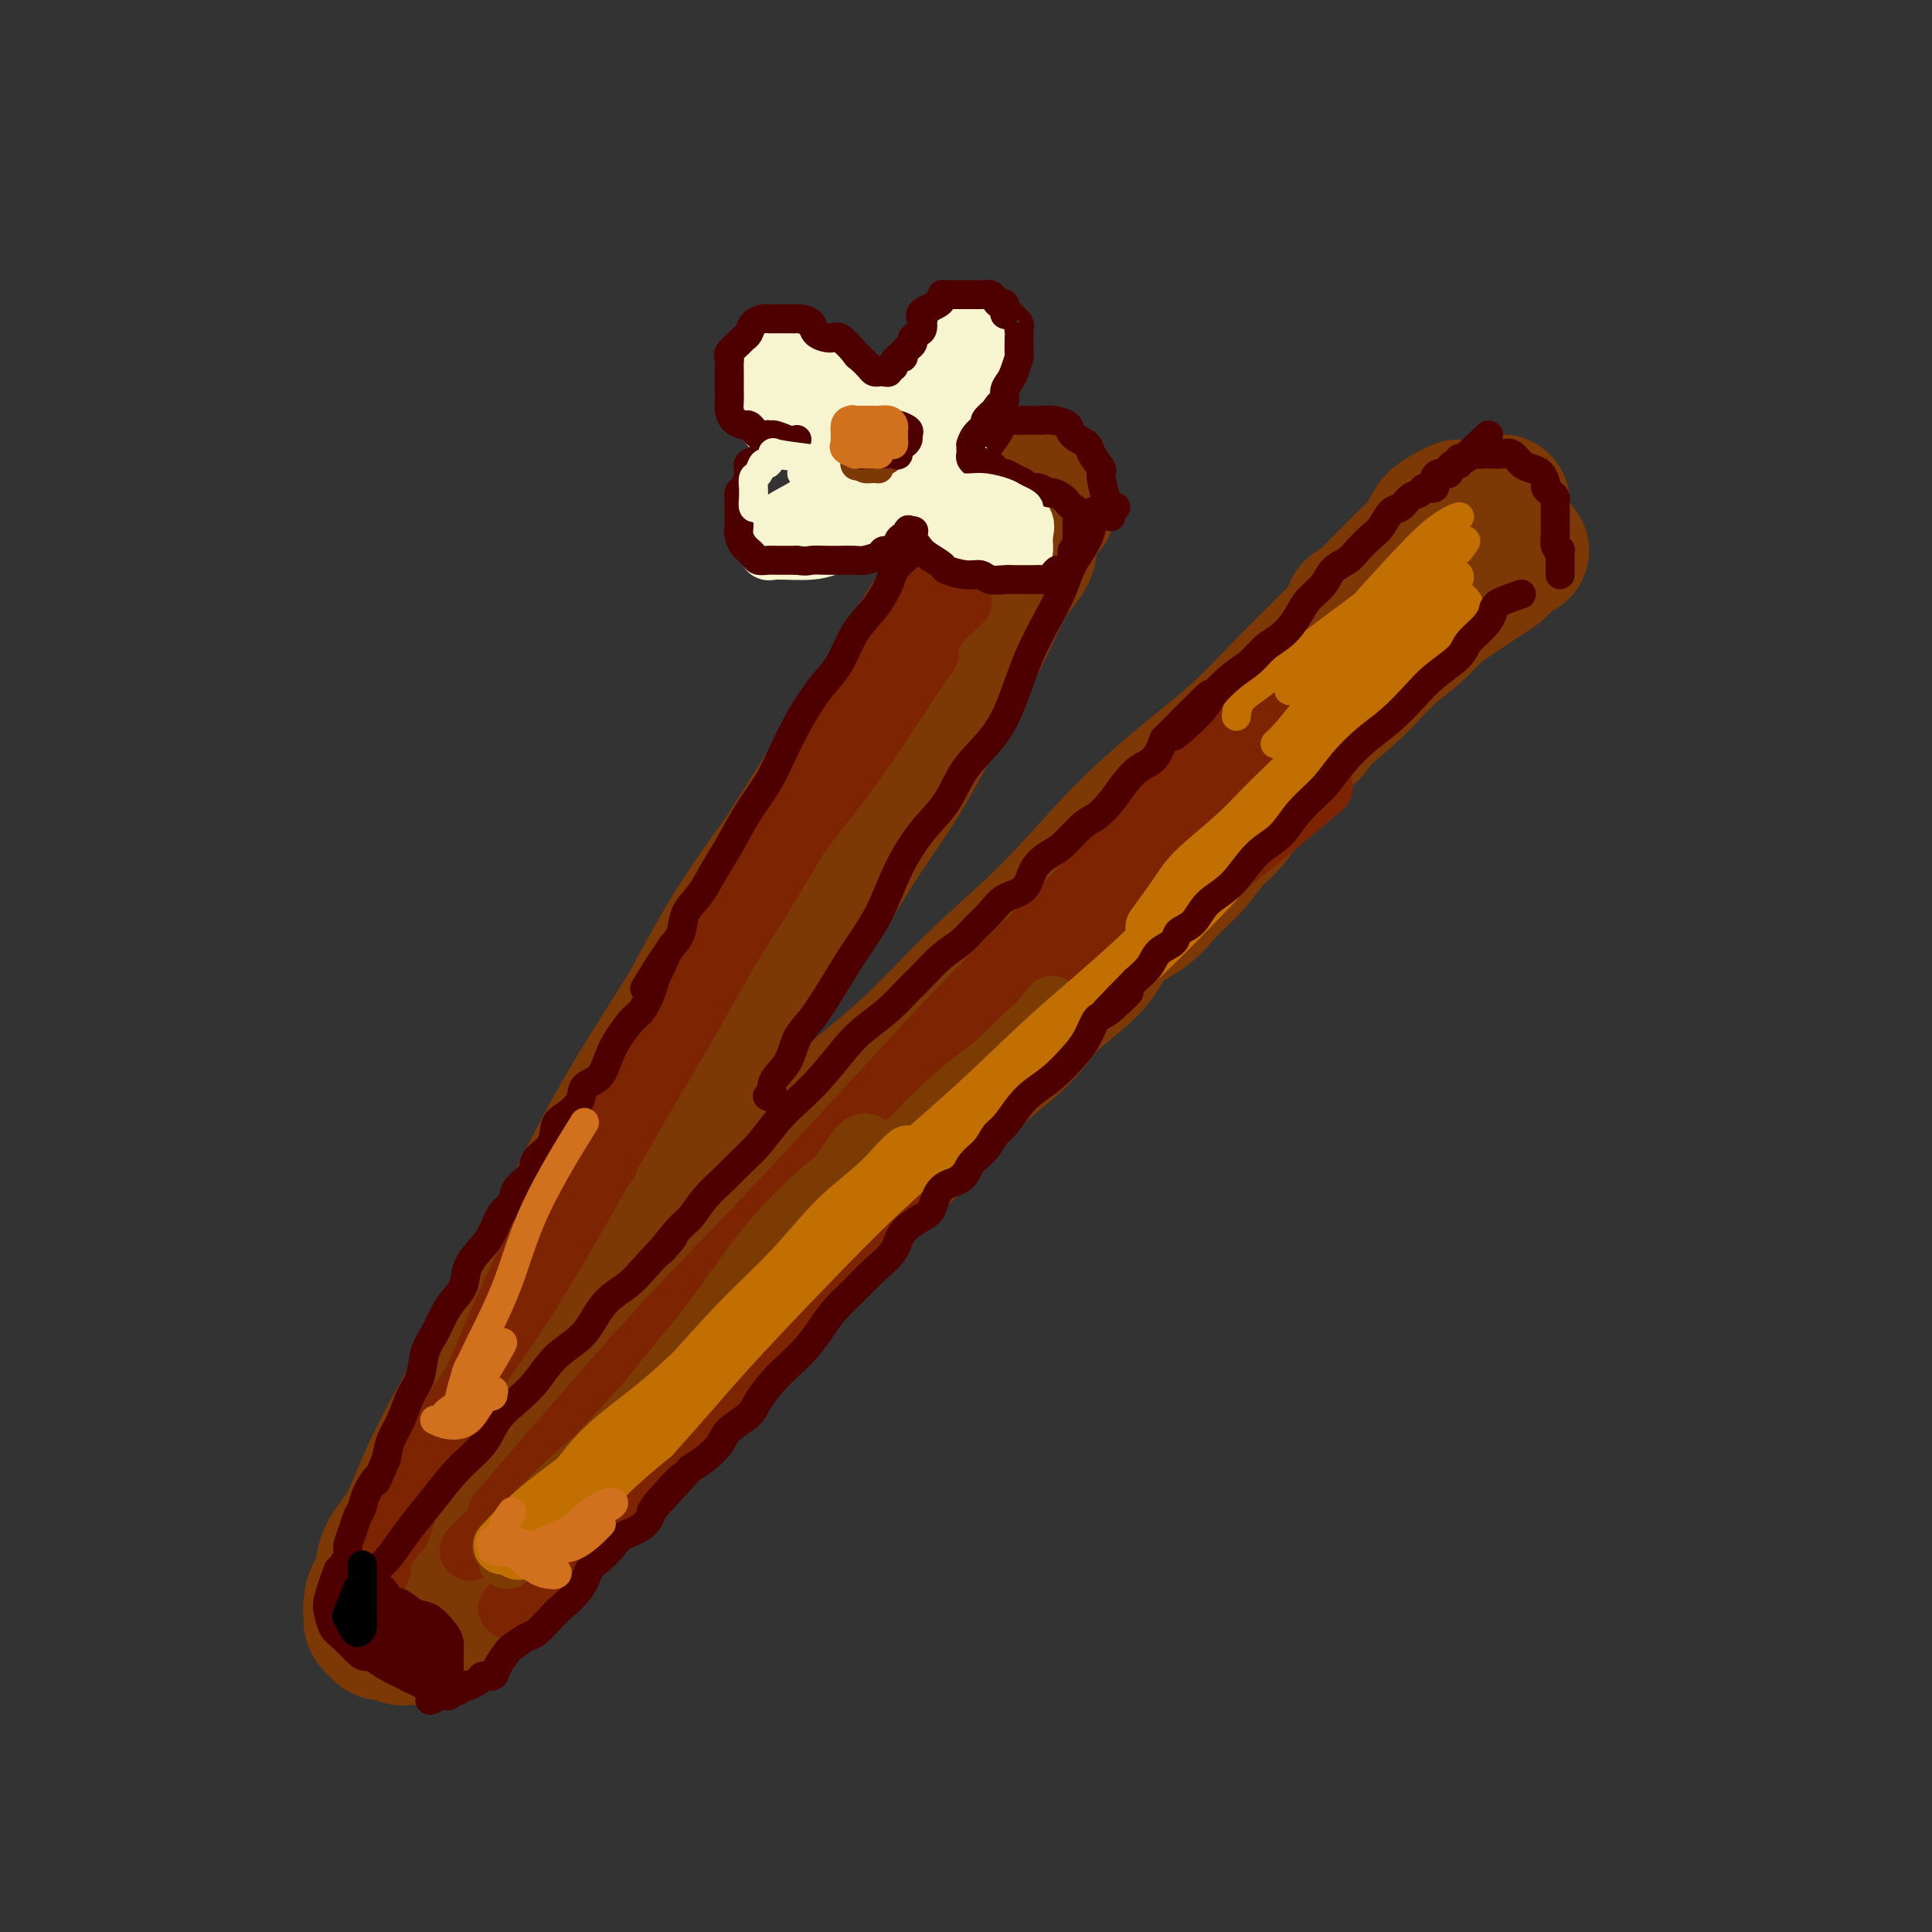 <svg viewBox='0 0 400 400' version='1.1' xmlns='http://www.w3.org/2000/svg' xmlns:xlink='http://www.w3.org/1999/xlink'><rect x="0" y="0" width="400" height="400" fill="#333333" stroke="none"/><g fill='none' stroke='rgb(124,56,5)' stroke-width='28' stroke-linecap='round' stroke-linejoin='round'><path d='M95,321c-0.106,-1.269 -0.212,-2.538 1,-4c1.212,-1.462 3.741,-3.118 7,-6c3.259,-2.882 7.246,-6.990 11,-11c3.754,-4.010 7.274,-7.922 11,-12c3.726,-4.078 7.658,-8.323 12,-13c4.342,-4.677 9.093,-9.786 14,-15c4.907,-5.214 9.969,-10.535 15,-16c5.031,-5.465 10.032,-11.076 15,-16c4.968,-4.924 9.904,-9.160 15,-14c5.096,-4.840 10.353,-10.283 15,-15c4.647,-4.717 8.684,-8.708 13,-13c4.316,-4.292 8.910,-8.885 13,-13c4.090,-4.115 7.677,-7.752 11,-11c3.323,-3.248 6.384,-6.106 9,-9c2.616,-2.894 4.789,-5.825 7,-8c2.211,-2.175 4.462,-3.595 6,-5c1.538,-1.405 2.363,-2.796 3,-4c0.637,-1.204 1.085,-2.220 2,-3c0.915,-0.780 2.297,-1.323 3,-2c0.703,-0.677 0.729,-1.489 1,-2c0.271,-0.511 0.788,-0.723 1,-1c0.212,-0.277 0.119,-0.621 0,-1c-0.119,-0.379 -0.263,-0.794 0,-1c0.263,-0.206 0.932,-0.202 1,0c0.068,0.202 -0.466,0.601 -1,1'/><path d='M280,127c28.579,-29.426 7.527,-5.991 -1,3c-8.527,8.991 -4.528,3.539 -4,3c0.528,-0.539 -2.416,3.834 -5,7c-2.584,3.166 -4.808,5.123 -8,8c-3.192,2.877 -7.350,6.673 -11,10c-3.650,3.327 -6.790,6.186 -10,9c-3.210,2.814 -6.490,5.585 -10,9c-3.510,3.415 -7.251,7.474 -11,11c-3.749,3.526 -7.507,6.519 -11,10c-3.493,3.481 -6.723,7.451 -10,11c-3.277,3.549 -6.603,6.677 -10,10c-3.397,3.323 -6.866,6.840 -10,10c-3.134,3.160 -5.935,5.962 -9,9c-3.065,3.038 -6.395,6.310 -9,10c-2.605,3.690 -4.483,7.798 -7,11c-2.517,3.202 -5.671,5.500 -8,8c-2.329,2.500 -3.833,5.203 -6,8c-2.167,2.797 -4.996,5.690 -7,8c-2.004,2.310 -3.183,4.038 -5,6c-1.817,1.962 -4.272,4.157 -6,6c-1.728,1.843 -2.728,3.333 -4,5c-1.272,1.667 -2.817,3.510 -4,5c-1.183,1.490 -2.005,2.625 -3,4c-0.995,1.375 -2.163,2.988 -3,4c-0.837,1.012 -1.341,1.422 -2,2c-0.659,0.578 -1.472,1.324 -2,2c-0.528,0.676 -0.771,1.280 -1,2c-0.229,0.720 -0.443,1.554 -1,2c-0.557,0.446 -1.458,0.505 -2,1c-0.542,0.495 -0.726,1.427 -1,2c-0.274,0.573 -0.637,0.786 -1,1'/><path d='M98,324c-11.317,13.713 -3.611,4.497 -1,1c2.611,-3.497 0.125,-1.273 -1,0c-1.125,1.273 -0.890,1.595 -1,2c-0.110,0.405 -0.566,0.892 -1,1c-0.434,0.108 -0.848,-0.163 -1,0c-0.152,0.163 -0.044,0.761 0,1c0.044,0.239 0.022,0.120 0,0'/><path d='M80,328c1.636,-2.736 3.271,-5.473 4,-7c0.729,-1.527 0.551,-1.846 1,-3c0.449,-1.154 1.524,-3.143 3,-5c1.476,-1.857 3.354,-3.582 5,-6c1.646,-2.418 3.061,-5.528 5,-9c1.939,-3.472 4.402,-7.305 7,-12c2.598,-4.695 5.331,-10.250 8,-16c2.669,-5.750 5.276,-11.693 8,-18c2.724,-6.307 5.567,-12.978 9,-20c3.433,-7.022 7.458,-14.394 11,-21c3.542,-6.606 6.603,-12.446 10,-18c3.397,-5.554 7.131,-10.821 11,-16c3.869,-5.179 7.872,-10.270 11,-15c3.128,-4.730 5.382,-9.099 8,-13c2.618,-3.901 5.601,-7.334 8,-11c2.399,-3.666 4.214,-7.564 6,-11c1.786,-3.436 3.543,-6.410 5,-9c1.457,-2.590 2.614,-4.794 4,-7c1.386,-2.206 3.000,-4.412 4,-6c1.000,-1.588 1.387,-2.558 2,-3c0.613,-0.442 1.451,-0.356 2,-1c0.549,-0.644 0.807,-2.018 1,-2c0.193,0.018 0.321,1.428 0,2c-0.321,0.572 -1.092,0.306 -2,1c-0.908,0.694 -1.954,2.347 -3,4'/><path d='M208,106c-1.306,2.234 -2.069,4.317 -4,7c-1.931,2.683 -5.028,5.964 -8,10c-2.972,4.036 -5.818,8.827 -9,14c-3.182,5.173 -6.700,10.727 -10,16c-3.300,5.273 -6.381,10.263 -10,16c-3.619,5.737 -7.774,12.220 -12,19c-4.226,6.780 -8.521,13.857 -13,21c-4.479,7.143 -9.140,14.352 -13,21c-3.860,6.648 -6.917,12.736 -10,19c-3.083,6.264 -6.193,12.705 -9,18c-2.807,5.295 -5.313,9.443 -8,14c-2.687,4.557 -5.556,9.522 -8,14c-2.444,4.478 -4.461,8.470 -6,12c-1.539,3.530 -2.598,6.598 -4,9c-1.402,2.402 -3.146,4.138 -4,6c-0.854,1.862 -0.816,3.849 -1,5c-0.184,1.151 -0.588,1.467 -1,2c-0.412,0.533 -0.833,1.285 -1,2c-0.167,0.715 -0.081,1.393 0,2c0.081,0.607 0.156,1.142 0,1c-0.156,-0.142 -0.542,-0.961 0,-2c0.542,-1.039 2.012,-2.297 3,-4c0.988,-1.703 1.494,-3.852 2,-6'/><path d='M82,322c1.603,-3.109 3.111,-4.881 5,-8c1.889,-3.119 4.161,-7.586 6,-11c1.839,-3.414 3.247,-5.774 5,-9c1.753,-3.226 3.850,-7.319 6,-11c2.150,-3.681 4.351,-6.949 7,-11c2.649,-4.051 5.745,-8.886 8,-13c2.255,-4.114 3.670,-7.507 6,-11c2.330,-3.493 5.575,-7.084 8,-11c2.425,-3.916 4.031,-8.156 6,-12c1.969,-3.844 4.302,-7.291 7,-11c2.698,-3.709 5.761,-7.679 8,-12c2.239,-4.321 3.654,-8.995 6,-13c2.346,-4.005 5.624,-7.343 8,-11c2.376,-3.657 3.849,-7.633 6,-11c2.151,-3.367 4.978,-6.124 7,-9c2.022,-2.876 3.239,-5.872 5,-9c1.761,-3.128 4.066,-6.387 6,-9c1.934,-2.613 3.498,-4.581 5,-7c1.502,-2.419 2.941,-5.288 4,-8c1.059,-2.712 1.736,-5.267 3,-7c1.264,-1.733 3.113,-2.643 4,-4c0.887,-1.357 0.812,-3.162 1,-4c0.188,-0.838 0.638,-0.709 1,-1c0.362,-0.291 0.636,-1.001 1,-1c0.364,0.001 0.818,0.715 1,1c0.182,0.285 0.091,0.143 0,0'/><path d='M302,105c-1.967,0.925 -3.933,1.851 -5,3c-1.067,1.149 -1.233,2.522 -2,4c-0.767,1.478 -2.135,3.059 -4,5c-1.865,1.941 -4.226,4.240 -7,7c-2.774,2.760 -5.961,5.980 -9,9c-3.039,3.020 -5.929,5.838 -9,9c-3.071,3.162 -6.321,6.667 -10,10c-3.679,3.333 -7.786,6.494 -12,10c-4.214,3.506 -8.535,7.357 -13,12c-4.465,4.643 -9.074,10.079 -14,15c-4.926,4.921 -10.170,9.326 -15,14c-4.830,4.674 -9.247,9.616 -14,14c-4.753,4.384 -9.841,8.209 -14,12c-4.159,3.791 -7.390,7.548 -11,11c-3.610,3.452 -7.598,6.600 -11,10c-3.402,3.400 -6.217,7.052 -9,10c-2.783,2.948 -5.534,5.191 -8,8c-2.466,2.809 -4.648,6.183 -7,9c-2.352,2.817 -4.873,5.078 -7,8c-2.127,2.922 -3.861,6.505 -6,9c-2.139,2.495 -4.684,3.900 -7,6c-2.316,2.100 -4.404,4.893 -6,7c-1.596,2.107 -2.699,3.529 -4,5c-1.301,1.471 -2.800,2.992 -4,4c-1.200,1.008 -2.100,1.504 -3,2'/><path d='M91,318c-9.853,10.811 -3.987,3.837 -2,2c1.987,-1.837 0.095,1.461 -1,3c-1.095,1.539 -1.393,1.319 -2,2c-0.607,0.681 -1.525,2.263 -2,3c-0.475,0.737 -0.508,0.627 -1,1c-0.492,0.373 -1.442,1.227 -2,2c-0.558,0.773 -0.725,1.464 -1,2c-0.275,0.536 -0.659,0.917 -1,1c-0.341,0.083 -0.639,-0.132 -1,0c-0.361,0.132 -0.786,0.610 -1,1c-0.214,0.390 -0.216,0.693 0,1c0.216,0.307 0.649,0.618 1,1c0.351,0.382 0.619,0.833 1,1c0.381,0.167 0.875,0.048 1,0c0.125,-0.048 -0.120,-0.027 0,0c0.120,0.027 0.606,0.060 1,0c0.394,-0.060 0.697,-0.212 1,0c0.303,0.212 0.605,0.789 1,1c0.395,0.211 0.883,0.057 1,0c0.117,-0.057 -0.137,-0.018 0,0c0.137,0.018 0.666,0.015 1,0c0.334,-0.015 0.475,-0.043 1,0c0.525,0.043 1.436,0.155 2,0c0.564,-0.155 0.782,-0.578 1,-1'/><path d='M89,338c2.406,-0.252 2.420,-1.882 3,-3c0.580,-1.118 1.724,-1.722 3,-3c1.276,-1.278 2.682,-3.228 4,-5c1.318,-1.772 2.549,-3.367 4,-5c1.451,-1.633 3.123,-3.304 5,-5c1.877,-1.696 3.959,-3.416 6,-5c2.041,-1.584 4.042,-3.031 6,-5c1.958,-1.969 3.871,-4.460 6,-7c2.129,-2.540 4.472,-5.129 7,-8c2.528,-2.871 5.242,-6.025 8,-9c2.758,-2.975 5.560,-5.770 8,-9c2.440,-3.230 4.517,-6.895 7,-10c2.483,-3.105 5.372,-5.650 8,-8c2.628,-2.350 4.994,-4.506 7,-7c2.006,-2.494 3.651,-5.325 6,-8c2.349,-2.675 5.403,-5.193 8,-8c2.597,-2.807 4.737,-5.903 7,-9c2.263,-3.097 4.647,-6.195 7,-9c2.353,-2.805 4.673,-5.316 7,-8c2.327,-2.684 4.661,-5.541 7,-8c2.339,-2.459 4.683,-4.519 7,-7c2.317,-2.481 4.606,-5.382 7,-8c2.394,-2.618 4.894,-4.954 7,-7c2.106,-2.046 3.817,-3.801 6,-6c2.183,-2.199 4.836,-4.841 7,-7c2.164,-2.159 3.838,-3.833 6,-6c2.162,-2.167 4.811,-4.827 7,-7c2.189,-2.173 3.917,-3.861 6,-6c2.083,-2.139 4.522,-4.730 7,-7c2.478,-2.270 4.994,-4.220 7,-6c2.006,-1.780 3.503,-3.390 5,-5'/><path d='M285,127c12.310,-12.077 7.085,-6.271 6,-5c-1.085,1.271 1.971,-1.993 4,-4c2.029,-2.007 3.031,-2.757 4,-4c0.969,-1.243 1.905,-2.978 3,-4c1.095,-1.022 2.349,-1.332 3,-2c0.651,-0.668 0.700,-1.695 1,-2c0.300,-0.305 0.850,0.110 1,0c0.150,-0.110 -0.101,-0.747 0,-1c0.101,-0.253 0.553,-0.121 1,0c0.447,0.121 0.890,0.233 1,0c0.110,-0.233 -0.114,-0.809 0,-1c0.114,-0.191 0.567,0.004 1,0c0.433,-0.004 0.848,-0.208 1,0c0.152,0.208 0.041,0.829 0,1c-0.041,0.171 -0.011,-0.108 0,0c0.011,0.108 0.005,0.604 0,1c-0.005,0.396 -0.007,0.692 0,1c0.007,0.308 0.022,0.629 0,1c-0.022,0.371 -0.083,0.792 0,1c0.083,0.208 0.309,0.202 0,1c-0.309,0.798 -1.155,2.399 -2,4'/><path d='M309,114c-0.630,2.177 -2.206,2.621 -4,4c-1.794,1.379 -3.808,3.693 -6,6c-2.192,2.307 -4.563,4.607 -7,7c-2.437,2.393 -4.942,4.878 -7,7c-2.058,2.122 -3.671,3.882 -6,6c-2.329,2.118 -5.375,4.596 -8,7c-2.625,2.404 -4.830,4.734 -7,7c-2.170,2.266 -4.306,4.469 -7,7c-2.694,2.531 -5.946,5.391 -9,8c-3.054,2.609 -5.909,4.967 -9,8c-3.091,3.033 -6.416,6.741 -10,10c-3.584,3.259 -7.425,6.069 -11,9c-3.575,2.931 -6.882,5.981 -10,9c-3.118,3.019 -6.045,6.006 -9,9c-2.955,2.994 -5.937,5.996 -9,9c-3.063,3.004 -6.206,6.011 -9,9c-2.794,2.989 -5.239,5.961 -8,9c-2.761,3.039 -5.839,6.147 -9,9c-3.161,2.853 -6.406,5.451 -9,8c-2.594,2.549 -4.538,5.047 -7,8c-2.462,2.953 -5.443,6.360 -8,9c-2.557,2.640 -4.689,4.513 -7,7c-2.311,2.487 -4.799,5.589 -7,8c-2.201,2.411 -4.115,4.131 -6,6c-1.885,1.869 -3.740,3.887 -6,6c-2.260,2.113 -4.924,4.320 -7,6c-2.076,1.680 -3.565,2.831 -5,4c-1.435,1.169 -2.818,2.355 -4,4c-1.182,1.645 -2.164,3.751 -3,5c-0.836,1.249 -1.524,1.643 -2,2c-0.476,0.357 -0.738,0.679 -1,1'/><path d='M92,328c-17.983,18.628 -4.940,5.697 0,1c4.940,-4.697 1.778,-1.162 1,0c-0.778,1.162 0.828,-0.049 2,-1c1.172,-0.951 1.910,-1.642 3,-3c1.090,-1.358 2.534,-3.383 4,-5c1.466,-1.617 2.956,-2.826 5,-4c2.044,-1.174 4.643,-2.314 7,-4c2.357,-1.686 4.472,-3.919 6,-6c1.528,-2.081 2.469,-4.011 4,-6c1.531,-1.989 3.652,-4.038 6,-6c2.348,-1.962 4.923,-3.839 7,-6c2.077,-2.161 3.655,-4.606 6,-7c2.345,-2.394 5.457,-4.735 8,-7c2.543,-2.265 4.517,-4.452 7,-7c2.483,-2.548 5.476,-5.455 8,-8c2.524,-2.545 4.578,-4.727 7,-7c2.422,-2.273 5.211,-4.636 8,-7'/><path d='M181,245c11.852,-11.797 7.982,-7.791 8,-8c0.018,-0.209 3.922,-4.633 7,-8c3.078,-3.367 5.328,-5.678 8,-8c2.672,-2.322 5.764,-4.654 8,-7c2.236,-2.346 3.615,-4.707 6,-7c2.385,-2.293 5.775,-4.520 8,-7c2.225,-2.480 3.284,-5.213 5,-7c1.716,-1.787 4.090,-2.629 6,-4c1.910,-1.371 3.357,-3.272 5,-5c1.643,-1.728 3.483,-3.285 5,-5c1.517,-1.715 2.711,-3.589 4,-5c1.289,-1.411 2.673,-2.361 4,-4c1.327,-1.639 2.597,-3.968 4,-6c1.403,-2.032 2.938,-3.768 4,-5c1.062,-1.232 1.652,-1.960 3,-3c1.348,-1.040 3.454,-2.392 5,-4c1.546,-1.608 2.531,-3.472 4,-5c1.469,-1.528 3.421,-2.719 5,-4c1.579,-1.281 2.786,-2.650 4,-4c1.214,-1.350 2.436,-2.679 4,-4c1.564,-1.321 3.472,-2.633 5,-4c1.528,-1.367 2.678,-2.789 4,-4c1.322,-1.211 2.816,-2.212 4,-3c1.184,-0.788 2.057,-1.363 3,-2c0.943,-0.637 1.954,-1.337 3,-2c1.046,-0.663 2.126,-1.288 3,-2c0.874,-0.712 1.541,-1.511 2,-2c0.459,-0.489 0.711,-0.667 1,-1c0.289,-0.333 0.616,-0.820 1,-1c0.384,-0.180 0.824,-0.051 1,0c0.176,0.051 0.088,0.026 0,0'/><path d='M217,105c-1.782,1.244 -3.563,2.488 -4,4c-0.437,1.512 0.472,3.291 0,5c-0.472,1.709 -2.325,3.348 -4,6c-1.675,2.652 -3.173,6.317 -5,10c-1.827,3.683 -3.984,7.384 -6,11c-2.016,3.616 -3.892,7.147 -6,11c-2.108,3.853 -4.449,8.028 -7,12c-2.551,3.972 -5.313,7.742 -8,12c-2.687,4.258 -5.298,9.003 -8,13c-2.702,3.997 -5.496,7.245 -8,11c-2.504,3.755 -4.720,8.016 -7,12c-2.280,3.984 -4.624,7.691 -7,11c-2.376,3.309 -4.784,6.221 -7,10c-2.216,3.779 -4.239,8.424 -6,12c-1.761,3.576 -3.261,6.084 -5,9c-1.739,2.916 -3.718,6.239 -5,9c-1.282,2.761 -1.867,4.958 -3,7c-1.133,2.042 -2.815,3.927 -4,6c-1.185,2.073 -1.873,4.334 -3,6c-1.127,1.666 -2.694,2.738 -4,4c-1.306,1.262 -2.350,2.714 -3,4c-0.650,1.286 -0.906,2.407 -1,3c-0.094,0.593 -0.025,0.660 0,2c0.025,1.340 0.007,3.954 0,5c-0.007,1.046 -0.004,0.523 0,0'/></g>
<g fill='none' stroke='rgb(125,37,2)' stroke-width='6' stroke-linecap='round' stroke-linejoin='round'><path d='M250,149c-3.548,2.735 -7.097,5.471 -10,9c-2.903,3.529 -5.162,7.852 -9,13c-3.838,5.148 -9.255,11.123 -14,16c-4.745,4.877 -8.818,8.657 -13,13c-4.182,4.343 -8.472,9.249 -12,13c-3.528,3.751 -6.295,6.347 -8,8c-1.705,1.653 -2.349,2.364 -2,2c0.349,-0.364 1.691,-1.803 4,-4c2.309,-2.197 5.587,-5.153 9,-9c3.413,-3.847 6.963,-8.586 11,-13c4.037,-4.414 8.563,-8.503 14,-14c5.437,-5.497 11.786,-12.400 18,-19c6.214,-6.600 12.293,-12.895 18,-18c5.707,-5.105 11.041,-9.020 15,-12c3.959,-2.980 6.543,-5.025 8,-6c1.457,-0.975 1.788,-0.878 1,0c-0.788,0.878 -2.694,2.538 -5,5c-2.306,2.462 -5.013,5.725 -9,10c-3.987,4.275 -9.255,9.563 -15,15c-5.745,5.437 -11.967,11.024 -19,18c-7.033,6.976 -14.877,15.342 -22,23c-7.123,7.658 -13.525,14.609 -18,20c-4.475,5.391 -7.022,9.221 -9,12c-1.978,2.779 -3.386,4.508 -3,4c0.386,-0.508 2.565,-3.252 6,-7c3.435,-3.748 8.124,-8.499 13,-14c4.876,-5.501 9.938,-11.750 15,-18'/><path d='M214,196c8.604,-9.547 13.116,-13.914 19,-19c5.884,-5.086 13.142,-10.892 20,-16c6.858,-5.108 13.316,-9.519 18,-13c4.684,-3.481 7.594,-6.032 10,-8c2.406,-1.968 4.309,-3.353 4,-3c-0.309,0.353 -2.831,2.445 -7,6c-4.169,3.555 -9.985,8.573 -16,14c-6.015,5.427 -12.229,11.263 -19,18c-6.771,6.737 -14.099,14.374 -21,22c-6.901,7.626 -13.376,15.240 -19,22c-5.624,6.760 -10.399,12.666 -14,18c-3.601,5.334 -6.029,10.095 -7,12c-0.971,1.905 -0.486,0.952 0,0'/></g>
<g fill='none' stroke='rgb(125,37,2)' stroke-width='12' stroke-linecap='round' stroke-linejoin='round'><path d='M275,141c-0.882,-1.125 -1.764,-2.250 -3,-1c-1.236,1.250 -2.827,4.876 -6,9c-3.173,4.124 -7.929,8.747 -13,14c-5.071,5.253 -10.457,11.137 -16,17c-5.543,5.863 -11.243,11.706 -17,18c-5.757,6.294 -11.572,13.039 -17,19c-5.428,5.961 -10.469,11.139 -15,16c-4.531,4.861 -8.550,9.407 -12,13c-3.450,3.593 -6.329,6.233 -9,9c-2.671,2.767 -5.132,5.660 -7,8c-1.868,2.340 -3.143,4.127 -4,5c-0.857,0.873 -1.297,0.832 -1,1c0.297,0.168 1.329,0.546 3,-1c1.671,-1.546 3.979,-5.015 7,-9c3.021,-3.985 6.755,-8.484 11,-14c4.245,-5.516 9.001,-12.047 14,-19c4.999,-6.953 10.240,-14.328 16,-21c5.760,-6.672 12.040,-12.641 18,-18c5.960,-5.359 11.599,-10.109 16,-14c4.401,-3.891 7.565,-6.924 10,-9c2.435,-2.076 4.140,-3.196 4,-3c-0.140,0.196 -2.126,1.706 -6,5c-3.874,3.294 -9.635,8.372 -16,14c-6.365,5.628 -13.335,11.808 -21,19c-7.665,7.192 -16.025,15.398 -25,25c-8.975,9.602 -18.564,20.601 -27,30c-8.436,9.399 -15.718,17.200 -23,25'/><path d='M136,279c-15.015,16.018 -15.052,16.062 -18,19c-2.948,2.938 -8.805,8.772 -12,12c-3.195,3.228 -3.726,3.852 -3,3c0.726,-0.852 2.711,-3.181 6,-7c3.289,-3.819 7.883,-9.127 13,-15c5.117,-5.873 10.755,-12.310 17,-19c6.245,-6.690 13.095,-13.632 21,-22c7.905,-8.368 16.865,-18.163 25,-27c8.135,-8.837 15.447,-16.716 23,-24c7.553,-7.284 15.348,-13.971 22,-20c6.652,-6.029 12.161,-11.398 16,-15c3.839,-3.602 6.010,-5.437 7,-6c0.990,-0.563 0.801,0.144 1,0c0.199,-0.144 0.788,-1.140 -1,0c-1.788,1.140 -5.952,4.416 -11,9c-5.048,4.584 -10.979,10.476 -18,17c-7.021,6.524 -15.131,13.680 -23,22c-7.869,8.320 -15.496,17.803 -24,27c-8.504,9.197 -17.886,18.107 -26,27c-8.114,8.893 -14.962,17.767 -21,25c-6.038,7.233 -11.267,12.824 -16,18c-4.733,5.176 -8.971,9.936 -12,13c-3.029,3.064 -4.850,4.433 -5,5c-0.150,0.567 1.369,0.332 4,-2c2.631,-2.332 6.373,-6.760 11,-12c4.627,-5.240 10.137,-11.291 16,-17c5.863,-5.709 12.078,-11.075 19,-18c6.922,-6.925 14.549,-15.407 22,-23c7.451,-7.593 14.725,-14.296 22,-21'/><path d='M191,228c17.611,-17.912 14.640,-16.191 17,-19c2.360,-2.809 10.051,-10.149 15,-15c4.949,-4.851 7.156,-7.212 9,-9c1.844,-1.788 3.324,-3.002 4,-4c0.676,-0.998 0.547,-1.780 0,-1c-0.547,0.780 -1.513,3.122 -4,6c-2.487,2.878 -6.495,6.294 -11,11c-4.505,4.706 -9.508,10.704 -15,17c-5.492,6.296 -11.473,12.890 -18,20c-6.527,7.110 -13.599,14.738 -20,22c-6.401,7.262 -12.132,14.160 -18,21c-5.868,6.840 -11.874,13.622 -17,20c-5.126,6.378 -9.372,12.353 -13,17c-3.628,4.647 -6.636,7.966 -9,11c-2.364,3.034 -4.083,5.783 -5,7c-0.917,1.217 -1.032,0.902 -1,1c0.032,0.098 0.211,0.609 1,0c0.789,-0.609 2.186,-2.339 5,-5c2.814,-2.661 7.043,-6.254 11,-10c3.957,-3.746 7.640,-7.644 12,-12c4.360,-4.356 9.396,-9.171 15,-15c5.604,-5.829 11.775,-12.671 18,-20c6.225,-7.329 12.504,-15.144 19,-23c6.496,-7.856 13.210,-15.753 20,-23c6.790,-7.247 13.656,-13.845 20,-20c6.344,-6.155 12.164,-11.866 18,-17c5.836,-5.134 11.687,-9.690 17,-14c5.313,-4.310 10.090,-8.374 12,-10c1.910,-1.626 0.955,-0.813 0,0'/><path d='M200,116c-1.895,-0.600 -3.789,-1.199 -5,0c-1.211,1.199 -1.738,4.197 -3,8c-1.262,3.803 -3.257,8.409 -7,15c-3.743,6.591 -9.232,15.165 -14,23c-4.768,7.835 -8.815,14.931 -13,22c-4.185,7.069 -8.506,14.110 -12,20c-3.494,5.890 -6.159,10.628 -9,15c-2.841,4.372 -5.857,8.379 -8,11c-2.143,2.621 -3.414,3.858 -4,5c-0.586,1.142 -0.488,2.191 0,2c0.488,-0.191 1.368,-1.622 3,-4c1.632,-2.378 4.018,-5.703 7,-10c2.982,-4.297 6.560,-9.566 10,-16c3.440,-6.434 6.743,-14.034 11,-22c4.257,-7.966 9.469,-16.299 14,-24c4.531,-7.701 8.382,-14.769 12,-21c3.618,-6.231 7.002,-11.623 10,-16c2.998,-4.377 5.611,-7.738 7,-10c1.389,-2.262 1.553,-3.427 2,-4c0.447,-0.573 1.176,-0.556 1,0c-0.176,0.556 -1.256,1.650 -3,4c-1.744,2.350 -4.152,5.956 -7,10c-2.848,4.044 -6.134,8.527 -10,14c-3.866,5.473 -8.310,11.935 -13,20c-4.690,8.065 -9.626,17.733 -14,26c-4.374,8.267 -8.187,15.134 -12,22'/><path d='M143,206c-5.435,10.929 -6.021,14.251 -8,18c-1.979,3.749 -5.349,7.927 -7,11c-1.651,3.073 -1.582,5.043 -2,6c-0.418,0.957 -1.324,0.902 -1,0c0.324,-0.902 1.876,-2.652 4,-6c2.124,-3.348 4.818,-8.293 8,-14c3.182,-5.707 6.852,-12.174 11,-19c4.148,-6.826 8.774,-14.009 13,-21c4.226,-6.991 8.050,-13.788 12,-20c3.950,-6.212 8.025,-11.839 11,-16c2.975,-4.161 4.851,-6.855 6,-8c1.149,-1.145 1.571,-0.740 2,-1c0.429,-0.260 0.866,-1.183 0,0c-0.866,1.183 -3.035,4.473 -6,9c-2.965,4.527 -6.728,10.290 -11,16c-4.272,5.710 -9.054,11.367 -14,19c-4.946,7.633 -10.056,17.243 -15,26c-4.944,8.757 -9.722,16.662 -14,24c-4.278,7.338 -8.058,14.110 -12,21c-3.942,6.890 -8.048,13.899 -12,20c-3.952,6.101 -7.751,11.294 -11,16c-3.249,4.706 -5.947,8.925 -8,13c-2.053,4.075 -3.462,8.006 -5,11c-1.538,2.994 -3.206,5.050 -4,7c-0.794,1.950 -0.714,3.794 -1,5c-0.286,1.206 -0.939,1.773 -1,2c-0.061,0.227 0.469,0.113 1,0'/><path d='M79,325c-1.481,3.131 -0.185,-1.540 1,-4c1.185,-2.460 2.257,-2.708 3,-4c0.743,-1.292 1.155,-3.629 2,-6c0.845,-2.371 2.121,-4.778 4,-8c1.879,-3.222 4.361,-7.259 7,-13c2.639,-5.741 5.437,-13.186 9,-21c3.563,-7.814 7.893,-15.998 12,-23c4.107,-7.002 7.993,-12.823 12,-19c4.007,-6.177 8.135,-12.712 13,-20c4.865,-7.288 10.467,-15.331 15,-22c4.533,-6.669 7.996,-11.966 12,-18c4.004,-6.034 8.548,-12.805 12,-18c3.452,-5.195 5.812,-8.815 8,-12c2.188,-3.185 4.204,-5.934 6,-8c1.796,-2.066 3.370,-3.447 4,-4c0.630,-0.553 0.315,-0.276 0,0'/></g>
<g fill='none' stroke='rgb(124,59,2)' stroke-width='12' stroke-linecap='round' stroke-linejoin='round'><path d='M105,323c3.014,-2.593 6.028,-5.187 8,-7c1.972,-1.813 2.903,-2.846 4,-4c1.097,-1.154 2.359,-2.428 5,-6c2.641,-3.572 6.661,-9.441 11,-15c4.339,-5.559 8.997,-10.808 13,-16c4.003,-5.192 7.351,-10.328 11,-15c3.649,-4.672 7.600,-8.879 11,-12c3.400,-3.121 6.247,-5.158 8,-7c1.753,-1.842 2.410,-3.491 3,-4c0.590,-0.509 1.114,0.123 1,0c-0.114,-0.123 -0.867,-1.002 -2,0c-1.133,1.002 -2.648,3.885 -5,7c-2.352,3.115 -5.543,6.462 -9,10c-3.457,3.538 -7.180,7.268 -11,12c-3.820,4.732 -7.737,10.465 -12,16c-4.263,5.535 -8.873,10.873 -13,15c-4.127,4.127 -7.770,7.042 -11,10c-3.230,2.958 -6.045,5.959 -8,8c-1.955,2.041 -3.049,3.121 -4,4c-0.951,0.879 -1.760,1.555 -1,1c0.760,-0.555 3.090,-2.342 6,-5c2.910,-2.658 6.401,-6.186 10,-10c3.599,-3.814 7.305,-7.914 12,-13c4.695,-5.086 10.380,-11.158 16,-17c5.620,-5.842 11.177,-11.452 17,-17c5.823,-5.548 11.914,-11.032 17,-16c5.086,-4.968 9.167,-9.419 13,-13c3.833,-3.581 7.416,-6.290 11,-9'/><path d='M206,220c17.262,-16.667 9.917,-8.833 8,-7c-1.917,1.833 1.595,-2.333 3,-4c1.405,-1.667 0.702,-0.833 0,0'/></g>
<g fill='none' stroke='rgb(194,111,1)' stroke-width='12' stroke-linecap='round' stroke-linejoin='round'><path d='M104,320c2.202,-2.371 4.405,-4.741 7,-7c2.595,-2.259 5.584,-4.406 9,-7c3.416,-2.594 7.261,-5.633 11,-9c3.739,-3.367 7.374,-7.060 11,-11c3.626,-3.940 7.243,-8.126 11,-12c3.757,-3.874 7.653,-7.436 11,-11c3.347,-3.564 6.143,-7.131 9,-10c2.857,-2.869 5.773,-5.040 8,-7c2.227,-1.960 3.765,-3.707 5,-5c1.235,-1.293 2.167,-2.130 2,-2c-0.167,0.130 -1.432,1.226 -3,3c-1.568,1.774 -3.439,4.225 -6,7c-2.561,2.775 -5.811,5.874 -9,9c-3.189,3.126 -6.317,6.281 -10,10c-3.683,3.719 -7.922,8.003 -12,12c-4.078,3.997 -7.994,7.708 -12,11c-4.006,3.292 -8.100,6.167 -11,9c-2.900,2.833 -4.606,5.624 -7,8c-2.394,2.376 -5.477,4.336 -7,6c-1.523,1.664 -1.488,3.033 -2,4c-0.512,0.967 -1.573,1.533 -2,2c-0.427,0.467 -0.219,0.835 0,1c0.219,0.165 0.451,0.127 1,0c0.549,-0.127 1.415,-0.343 3,-1c1.585,-0.657 3.888,-1.754 6,-4c2.112,-2.246 4.032,-5.642 7,-9c2.968,-3.358 6.984,-6.679 11,-10'/><path d='M135,297c5.419,-5.974 9.968,-11.411 15,-17c5.032,-5.589 10.549,-11.332 16,-17c5.451,-5.668 10.836,-11.262 17,-17c6.164,-5.738 13.108,-11.620 19,-17c5.892,-5.380 10.734,-10.256 16,-15c5.266,-4.744 10.956,-9.354 17,-15c6.044,-5.646 12.441,-12.327 15,-15c2.559,-2.673 1.279,-1.336 0,0'/><path d='M239,192c1.859,-2.560 3.718,-5.120 5,-7c1.282,-1.880 1.986,-3.080 4,-5c2.014,-1.920 5.336,-4.560 8,-7c2.664,-2.440 4.669,-4.680 7,-7c2.331,-2.320 4.987,-4.722 7,-7c2.013,-2.278 3.382,-4.434 5,-6c1.618,-1.566 3.483,-2.541 5,-4c1.517,-1.459 2.685,-3.402 4,-5c1.315,-1.598 2.776,-2.852 4,-4c1.224,-1.148 2.212,-2.190 3,-3c0.788,-0.810 1.377,-1.386 2,-2c0.623,-0.614 1.280,-1.265 2,-2c0.720,-0.735 1.502,-1.555 2,-2c0.498,-0.445 0.711,-0.517 1,-1c0.289,-0.483 0.655,-1.377 1,-2c0.345,-0.623 0.670,-0.973 1,-1c0.330,-0.027 0.666,0.271 1,0c0.334,-0.271 0.667,-1.111 0,-1c-0.667,0.111 -2.333,1.175 -4,3c-1.667,1.825 -3.333,4.413 -5,7'/></g>
<g fill='none' stroke='rgb(194,111,1)' stroke-width='6' stroke-linecap='round' stroke-linejoin='round'><path d='M293,134c-3.472,1.903 -6.944,3.806 -9,6c-2.056,2.194 -2.697,4.680 -4,7c-1.303,2.320 -3.267,4.474 -5,6c-1.733,1.526 -3.235,2.425 -4,3c-0.765,0.575 -0.794,0.828 -1,1c-0.206,0.172 -0.588,0.264 0,-1c0.588,-1.264 2.145,-3.883 4,-6c1.855,-2.117 4.007,-3.733 6,-6c1.993,-2.267 3.826,-5.186 6,-8c2.174,-2.814 4.689,-5.522 7,-8c2.311,-2.478 4.418,-4.724 6,-6c1.582,-1.276 2.640,-1.580 3,-2c0.360,-0.420 0.021,-0.954 0,-1c-0.021,-0.046 0.276,0.397 -1,2c-1.276,1.603 -4.126,4.368 -7,7c-2.874,2.632 -5.771,5.133 -9,8c-3.229,2.867 -6.789,6.101 -10,9c-3.211,2.899 -6.072,5.464 -8,7c-1.928,1.536 -2.921,2.042 -3,2c-0.079,-0.042 0.758,-0.631 2,-2c1.242,-1.369 2.890,-3.519 5,-6c2.110,-2.481 4.682,-5.294 7,-8c2.318,-2.706 4.383,-5.304 7,-8c2.617,-2.696 5.787,-5.490 8,-8c2.213,-2.510 3.469,-4.735 5,-6c1.531,-1.265 3.335,-1.571 4,-2c0.665,-0.429 0.190,-0.980 0,-1c-0.190,-0.020 -0.095,0.490 0,1'/><path d='M302,114c4.658,-5.414 -2.697,1.051 -7,5c-4.303,3.949 -5.553,5.381 -8,8c-2.447,2.619 -6.091,6.426 -9,9c-2.909,2.574 -5.082,3.914 -7,5c-1.918,1.086 -3.580,1.918 -4,2c-0.420,0.082 0.402,-0.586 2,-2c1.598,-1.414 3.971,-3.574 6,-6c2.029,-2.426 3.715,-5.117 6,-8c2.285,-2.883 5.171,-5.957 8,-9c2.829,-3.043 5.603,-6.054 8,-8c2.397,-1.946 4.417,-2.828 5,-3c0.583,-0.172 -0.272,0.366 -2,2c-1.728,1.634 -4.330,4.366 -7,7c-2.670,2.634 -5.409,5.172 -9,8c-3.591,2.828 -8.034,5.946 -12,9c-3.966,3.054 -7.455,6.046 -10,8c-2.545,1.954 -4.147,2.872 -5,4c-0.853,1.128 -0.958,2.465 -1,3c-0.042,0.535 -0.021,0.267 0,0'/></g>
<g fill='none' stroke='rgb(78,0,0)' stroke-width='6' stroke-linecap='round' stroke-linejoin='round'><path d='M315,123c-2.038,0.690 -4.076,1.380 -5,2c-0.924,0.620 -0.733,1.169 -1,2c-0.267,0.831 -0.993,1.942 -2,3c-1.007,1.058 -2.295,2.061 -3,3c-0.705,0.939 -0.827,1.814 -2,3c-1.173,1.186 -3.398,2.683 -5,4c-1.602,1.317 -2.580,2.455 -4,4c-1.420,1.545 -3.282,3.496 -5,5c-1.718,1.504 -3.291,2.559 -5,4c-1.709,1.441 -3.555,3.268 -5,5c-1.445,1.732 -2.489,3.370 -4,5c-1.511,1.630 -3.490,3.254 -5,5c-1.510,1.746 -2.553,3.616 -4,5c-1.447,1.384 -3.299,2.282 -5,4c-1.701,1.718 -3.252,4.256 -5,6c-1.748,1.744 -3.694,2.693 -5,4c-1.306,1.307 -1.973,2.972 -3,4c-1.027,1.028 -2.413,1.419 -3,2c-0.587,0.581 -0.374,1.352 -1,2c-0.626,0.648 -2.092,1.175 -3,2c-0.908,0.825 -1.260,1.950 -2,3c-0.740,1.050 -1.870,2.025 -3,3'/><path d='M235,203c-12.690,12.892 -4.414,5.123 -2,3c2.414,-2.123 -1.036,1.402 -3,3c-1.964,1.598 -2.444,1.271 -3,2c-0.556,0.729 -1.187,2.515 -2,4c-0.813,1.485 -1.807,2.671 -3,4c-1.193,1.329 -2.585,2.802 -4,4c-1.415,1.198 -2.853,2.120 -4,3c-1.147,0.880 -2.002,1.719 -3,3c-0.998,1.281 -2.138,3.005 -3,4c-0.862,0.995 -1.446,1.262 -2,2c-0.554,0.738 -1.080,1.949 -2,3c-0.920,1.051 -2.236,1.944 -3,3c-0.764,1.056 -0.975,2.277 -2,3c-1.025,0.723 -2.864,0.948 -4,2c-1.136,1.052 -1.570,2.931 -2,4c-0.430,1.069 -0.855,1.328 -2,2c-1.145,0.672 -3.009,1.757 -4,3c-0.991,1.243 -1.108,2.642 -2,4c-0.892,1.358 -2.558,2.673 -4,4c-1.442,1.327 -2.658,2.666 -4,4c-1.342,1.334 -2.809,2.663 -4,4c-1.191,1.337 -2.105,2.683 -3,4c-0.895,1.317 -1.771,2.607 -3,4c-1.229,1.393 -2.812,2.890 -4,4c-1.188,1.110 -1.980,1.833 -3,3c-1.020,1.167 -2.268,2.778 -3,4c-0.732,1.222 -0.947,2.057 -2,3c-1.053,0.943 -2.942,1.995 -4,3c-1.058,1.005 -1.285,1.963 -2,3c-0.715,1.037 -1.919,2.153 -3,3c-1.081,0.847 -2.041,1.423 -3,2'/><path d='M143,304c-14.758,16.160 -5.653,6.059 -3,3c2.653,-3.059 -1.147,0.922 -3,3c-1.853,2.078 -1.760,2.251 -2,3c-0.240,0.749 -0.813,2.072 -2,3c-1.187,0.928 -2.987,1.461 -4,2c-1.013,0.539 -1.238,1.083 -2,2c-0.762,0.917 -2.062,2.208 -3,3c-0.938,0.792 -1.515,1.085 -2,2c-0.485,0.915 -0.877,2.454 -2,4c-1.123,1.546 -2.977,3.101 -4,4c-1.023,0.899 -1.214,1.142 -2,2c-0.786,0.858 -2.165,2.330 -3,3c-0.835,0.670 -1.126,0.537 -2,1c-0.874,0.463 -2.332,1.521 -3,2c-0.668,0.479 -0.545,0.380 -1,1c-0.455,0.620 -1.489,1.960 -2,3c-0.511,1.040 -0.500,1.782 -1,2c-0.500,0.218 -1.510,-0.086 -2,0c-0.490,0.086 -0.460,0.563 -1,1c-0.540,0.437 -1.650,0.835 -2,1c-0.350,0.165 0.060,0.096 0,0c-0.060,-0.096 -0.590,-0.218 -1,0c-0.410,0.218 -0.701,0.776 -1,1c-0.299,0.224 -0.605,0.112 -1,0c-0.395,-0.112 -0.879,-0.226 -1,0c-0.121,0.226 0.121,0.792 0,1c-0.121,0.208 -0.606,0.060 -1,0c-0.394,-0.060 -0.697,-0.030 -1,0'/><path d='M91,351c-3.333,2.022 -1.667,0.578 -1,0c0.667,-0.578 0.333,-0.289 0,0'/><path d='M74,334c2.269,-0.787 4.537,-1.574 6,-2c1.463,-0.426 2.119,-0.490 3,0c0.881,0.490 1.987,1.533 3,2c1.013,0.467 1.932,0.356 3,1c1.068,0.644 2.286,2.043 3,3c0.714,0.957 0.923,1.472 1,2c0.077,0.528 0.021,1.069 0,2c-0.021,0.931 -0.006,2.251 0,3c0.006,0.749 0.002,0.928 0,1c-0.002,0.072 -0.001,0.036 0,0'/><path d='M75,338c-0.044,0.223 -0.088,0.446 0,1c0.088,0.554 0.307,1.441 1,2c0.693,0.559 1.860,0.792 3,1c1.140,0.208 2.253,0.393 3,1c0.747,0.607 1.127,1.636 2,2c0.873,0.364 2.240,0.063 3,0c0.760,-0.063 0.913,0.111 1,0c0.087,-0.111 0.108,-0.506 0,-1c-0.108,-0.494 -0.346,-1.088 -1,-2c-0.654,-0.912 -1.723,-2.141 -3,-3c-1.277,-0.859 -2.760,-1.348 -4,-2c-1.240,-0.652 -2.237,-1.467 -3,-2c-0.763,-0.533 -1.292,-0.784 -2,-1c-0.708,-0.216 -1.593,-0.396 -2,0c-0.407,0.396 -0.335,1.367 0,2c0.335,0.633 0.932,0.926 2,2c1.068,1.074 2.606,2.927 4,4c1.394,1.073 2.645,1.366 4,2c1.355,0.634 2.816,1.610 4,2c1.184,0.390 2.092,0.195 3,0'/><path d='M90,346c1.969,0.644 1.391,0.254 1,0c-0.391,-0.254 -0.597,-0.372 -1,-1c-0.403,-0.628 -1.004,-1.765 -2,-3c-0.996,-1.235 -2.386,-2.566 -4,-4c-1.614,-1.434 -3.451,-2.970 -5,-4c-1.549,-1.030 -2.809,-1.554 -4,-2c-1.191,-0.446 -2.314,-0.816 -3,-1c-0.686,-0.184 -0.936,-0.184 -1,0c-0.064,0.184 0.057,0.553 0,1c-0.057,0.447 -0.293,0.974 0,2c0.293,1.026 1.113,2.551 2,4c0.887,1.449 1.839,2.823 3,4c1.161,1.177 2.530,2.158 4,3c1.470,0.842 3.039,1.546 4,2c0.961,0.454 1.313,0.658 2,1c0.687,0.342 1.709,0.820 2,1c0.291,0.180 -0.148,0.061 0,0c0.148,-0.061 0.882,-0.064 1,0c0.118,0.064 -0.380,0.196 -1,0c-0.620,-0.196 -1.363,-0.720 -2,-1c-0.637,-0.280 -1.168,-0.316 -2,-1c-0.832,-0.684 -1.966,-2.015 -3,-3c-1.034,-0.985 -1.968,-1.625 -3,-2c-1.032,-0.375 -2.163,-0.486 -3,-1c-0.837,-0.514 -1.382,-1.433 -2,-2c-0.618,-0.567 -1.309,-0.784 -2,-1'/><path d='M71,338c-2.570,-1.592 -0.493,-0.072 0,0c0.493,0.072 -0.596,-1.305 -1,-2c-0.404,-0.695 -0.124,-0.710 0,-1c0.124,-0.290 0.092,-0.855 0,-1c-0.092,-0.145 -0.243,0.132 0,0c0.243,-0.132 0.879,-0.671 1,-1c0.121,-0.329 -0.274,-0.446 0,-1c0.274,-0.554 1.217,-1.544 2,-2c0.783,-0.456 1.405,-0.379 2,-1c0.595,-0.621 1.162,-1.942 2,-3c0.838,-1.058 1.948,-1.854 3,-3c1.052,-1.146 2.046,-2.644 3,-4c0.954,-1.356 1.868,-2.571 3,-4c1.132,-1.429 2.483,-3.071 4,-5c1.517,-1.929 3.199,-4.146 5,-6c1.801,-1.854 3.719,-3.346 5,-5c1.281,-1.654 1.925,-3.471 3,-5c1.075,-1.529 2.581,-2.772 4,-4c1.419,-1.228 2.752,-2.443 4,-4c1.248,-1.557 2.410,-3.456 4,-5c1.590,-1.544 3.608,-2.734 5,-4c1.392,-1.266 2.157,-2.607 3,-4c0.843,-1.393 1.766,-2.836 3,-4c1.234,-1.164 2.781,-2.047 4,-3c1.219,-0.953 2.109,-1.977 3,-3'/><path d='M133,263c10.355,-11.373 5.243,-5.305 4,-4c-1.243,1.305 1.384,-2.152 3,-4c1.616,-1.848 2.220,-2.085 3,-3c0.780,-0.915 1.734,-2.506 3,-4c1.266,-1.494 2.844,-2.891 4,-4c1.156,-1.109 1.890,-1.929 3,-3c1.110,-1.071 2.597,-2.394 4,-4c1.403,-1.606 2.723,-3.496 4,-5c1.277,-1.504 2.512,-2.621 4,-4c1.488,-1.379 3.231,-3.020 5,-5c1.769,-1.980 3.564,-4.300 5,-6c1.436,-1.700 2.512,-2.780 4,-4c1.488,-1.220 3.388,-2.581 5,-4c1.612,-1.419 2.934,-2.897 4,-4c1.066,-1.103 1.874,-1.831 3,-3c1.126,-1.169 2.568,-2.779 4,-4c1.432,-1.221 2.853,-2.055 4,-3c1.147,-0.945 2.022,-2.003 3,-3c0.978,-0.997 2.061,-1.934 3,-3c0.939,-1.066 1.734,-2.261 3,-3c1.266,-0.739 3.003,-1.021 4,-2c0.997,-0.979 1.253,-2.656 2,-4c0.747,-1.344 1.985,-2.354 3,-3c1.015,-0.646 1.808,-0.928 3,-2c1.192,-1.072 2.783,-2.935 4,-4c1.217,-1.065 2.059,-1.334 3,-2c0.941,-0.666 1.981,-1.731 3,-3c1.019,-1.269 2.015,-2.742 3,-4c0.985,-1.258 1.957,-2.300 3,-3c1.043,-0.700 2.155,-1.057 3,-2c0.845,-0.943 1.422,-2.471 2,-4'/><path d='M241,153c17.180,-17.338 6.129,-5.684 3,-2c-3.129,3.684 1.663,-0.602 4,-3c2.337,-2.398 2.218,-2.910 3,-4c0.782,-1.090 2.464,-2.760 4,-4c1.536,-1.240 2.924,-2.050 4,-3c1.076,-0.950 1.839,-2.039 3,-3c1.161,-0.961 2.718,-1.794 4,-3c1.282,-1.206 2.287,-2.785 3,-4c0.713,-1.215 1.135,-2.068 2,-3c0.865,-0.932 2.175,-1.945 3,-3c0.825,-1.055 1.166,-2.154 2,-3c0.834,-0.846 2.163,-1.439 3,-2c0.837,-0.561 1.183,-1.091 2,-2c0.817,-0.909 2.105,-2.198 3,-3c0.895,-0.802 1.396,-1.118 2,-2c0.604,-0.882 1.312,-2.332 2,-3c0.688,-0.668 1.355,-0.556 2,-1c0.645,-0.444 1.268,-1.446 2,-2c0.732,-0.554 1.572,-0.660 2,-1c0.428,-0.340 0.443,-0.914 1,-1c0.557,-0.086 1.656,0.318 2,0c0.344,-0.318 -0.066,-1.356 0,-2c0.066,-0.644 0.609,-0.894 1,-1c0.391,-0.106 0.630,-0.067 1,0c0.370,0.067 0.870,0.163 1,0c0.130,-0.163 -0.109,-0.583 0,-1c0.109,-0.417 0.568,-0.830 1,-1c0.432,-0.170 0.837,-0.097 1,0c0.163,0.097 0.082,0.218 0,0c-0.082,-0.218 -0.166,-0.777 0,-1c0.166,-0.223 0.583,-0.112 1,0'/><path d='M303,95c9.771,-9.199 3.198,-3.197 1,-1c-2.198,2.197 -0.023,0.589 1,0c1.023,-0.589 0.893,-0.160 1,0c0.107,0.160 0.451,0.049 1,0c0.549,-0.049 1.302,-0.038 2,0c0.698,0.038 1.342,0.103 2,0c0.658,-0.103 1.329,-0.375 2,0c0.671,0.375 1.342,1.396 2,2c0.658,0.604 1.303,0.792 2,1c0.697,0.208 1.444,0.437 2,1c0.556,0.563 0.919,1.460 1,2c0.081,0.540 -0.122,0.723 0,1c0.122,0.277 0.569,0.648 1,1c0.431,0.352 0.848,0.685 1,1c0.152,0.315 0.041,0.613 0,1c-0.041,0.387 -0.011,0.863 0,1c0.011,0.137 0.003,-0.065 0,0c-0.003,0.065 -0.000,0.398 0,1c0.000,0.602 -0.001,1.474 0,2c0.001,0.526 0.004,0.705 0,1c-0.004,0.295 -0.015,0.704 0,1c0.015,0.296 0.057,0.478 0,1c-0.057,0.522 -0.211,1.383 0,2c0.211,0.617 0.789,0.991 1,1c0.211,0.009 0.057,-0.348 0,0c-0.057,0.348 -0.015,1.400 0,2c0.015,0.600 0.004,0.749 0,1c-0.004,0.251 -0.001,0.606 0,1c0.001,0.394 0.000,0.827 0,1c-0.000,0.173 -0.000,0.087 0,0'/><path d='M231,105c-2.122,0.285 -4.245,0.571 -5,1c-0.755,0.429 -0.144,1.003 0,2c0.144,0.997 -0.181,2.417 -1,4c-0.819,1.583 -2.133,3.330 -3,5c-0.867,1.670 -1.286,3.263 -2,5c-0.714,1.737 -1.724,3.617 -3,6c-1.276,2.383 -2.819,5.270 -4,8c-1.181,2.730 -2.002,5.305 -3,8c-0.998,2.695 -2.174,5.512 -4,8c-1.826,2.488 -4.300,4.648 -6,7c-1.700,2.352 -2.624,4.895 -4,7c-1.376,2.105 -3.204,3.772 -5,6c-1.796,2.228 -3.562,5.015 -5,8c-1.438,2.985 -2.549,6.166 -4,9c-1.451,2.834 -3.241,5.321 -5,8c-1.759,2.679 -3.488,5.549 -5,8c-1.512,2.451 -2.807,4.482 -4,6c-1.193,1.518 -2.285,2.522 -3,4c-0.715,1.478 -1.053,3.429 -2,5c-0.947,1.571 -2.501,2.761 -3,4c-0.499,1.239 0.058,2.526 0,3c-0.058,0.474 -0.731,0.135 -1,0c-0.269,-0.135 -0.135,-0.068 0,0'/><path d='M230,107c-0.904,-3.233 -1.808,-6.466 -2,-8c-0.192,-1.534 0.330,-1.370 0,-2c-0.330,-0.630 -1.510,-2.053 -2,-3c-0.490,-0.947 -0.290,-1.417 -1,-2c-0.710,-0.583 -2.331,-1.281 -3,-2c-0.669,-0.719 -0.388,-1.461 -1,-2c-0.612,-0.539 -2.117,-0.876 -3,-1c-0.883,-0.124 -1.144,-0.035 -2,0c-0.856,0.035 -2.309,0.014 -3,0c-0.691,-0.014 -0.622,-0.023 -1,0c-0.378,0.023 -1.203,0.077 -2,0c-0.797,-0.077 -1.566,-0.285 -2,0c-0.434,0.285 -0.532,1.062 -1,2c-0.468,0.938 -1.307,2.038 -2,3c-0.693,0.962 -1.241,1.785 -2,3c-0.759,1.215 -1.729,2.820 -3,4c-1.271,1.180 -2.842,1.933 -4,3c-1.158,1.067 -1.902,2.448 -3,4c-1.098,1.552 -2.549,3.276 -4,5'/><path d='M200,98c-2.483,1.839 -4.966,3.678 -6,5c-1.034,1.322 -0.618,2.127 -1,3c-0.382,0.873 -1.560,1.815 -2,3c-0.440,1.185 -0.141,2.615 -1,4c-0.859,1.385 -2.876,2.727 -4,4c-1.124,1.273 -1.354,2.479 -2,4c-0.646,1.521 -1.709,3.357 -3,5c-1.291,1.643 -2.810,3.091 -4,5c-1.190,1.909 -2.051,4.277 -3,6c-0.949,1.723 -1.986,2.802 -3,4c-1.014,1.198 -2.007,2.516 -3,4c-0.993,1.484 -1.988,3.134 -3,5c-1.012,1.866 -2.042,3.947 -3,6c-0.958,2.053 -1.845,4.079 -3,6c-1.155,1.921 -2.579,3.738 -4,6c-1.421,2.262 -2.838,4.969 -4,7c-1.162,2.031 -2.068,3.387 -3,5c-0.932,1.613 -1.889,3.484 -3,5c-1.111,1.516 -2.376,2.677 -3,4c-0.624,1.323 -0.607,2.806 -1,4c-0.393,1.194 -1.197,2.097 -2,3'/><path d='M139,196c-9.838,15.691 -3.933,5.918 -2,3c1.933,-2.918 -0.104,1.020 -1,3c-0.896,1.980 -0.649,2.002 -1,3c-0.351,0.998 -1.300,2.971 -2,4c-0.700,1.029 -1.151,1.114 -2,2c-0.849,0.886 -2.095,2.572 -3,4c-0.905,1.428 -1.467,2.599 -2,4c-0.533,1.401 -1.036,3.031 -2,4c-0.964,0.969 -2.389,1.278 -3,2c-0.611,0.722 -0.410,1.859 -1,3c-0.590,1.141 -1.973,2.287 -3,3c-1.027,0.713 -1.697,0.995 -2,2c-0.303,1.005 -0.237,2.735 -1,4c-0.763,1.265 -2.354,2.066 -3,3c-0.646,0.934 -0.347,2.000 -1,3c-0.653,1.000 -2.256,1.933 -3,3c-0.744,1.067 -0.627,2.270 -1,3c-0.373,0.730 -1.237,0.989 -2,2c-0.763,1.011 -1.426,2.774 -2,4c-0.574,1.226 -1.060,1.916 -2,3c-0.940,1.084 -2.335,2.562 -3,4c-0.665,1.438 -0.602,2.837 -1,4c-0.398,1.163 -1.258,2.089 -2,3c-0.742,0.911 -1.368,1.806 -2,3c-0.632,1.194 -1.271,2.686 -2,4c-0.729,1.314 -1.547,2.451 -2,4c-0.453,1.549 -0.541,3.509 -1,5c-0.459,1.491 -1.288,2.513 -2,4c-0.712,1.487 -1.307,3.439 -2,5c-0.693,1.561 -1.484,2.732 -2,4c-0.516,1.268 -0.758,2.634 -1,4'/><path d='M80,302c-2.974,6.955 -1.910,4.341 -2,4c-0.090,-0.341 -1.335,1.589 -2,3c-0.665,1.411 -0.752,2.303 -1,3c-0.248,0.697 -0.659,1.199 -1,2c-0.341,0.801 -0.614,1.902 -1,3c-0.386,1.098 -0.887,2.193 -1,3c-0.113,0.807 0.162,1.326 0,2c-0.162,0.674 -0.760,1.504 -1,2c-0.240,0.496 -0.121,0.657 0,1c0.121,0.343 0.243,0.866 0,1c-0.243,0.134 -0.852,-0.122 -1,0c-0.148,0.122 0.167,0.620 0,1c-0.167,0.380 -0.814,0.641 0,1c0.814,0.359 3.090,0.817 4,1c0.910,0.183 0.455,0.092 0,0'/><path d='M70,325c-0.825,2.277 -1.651,4.554 -2,6c-0.349,1.446 -0.222,2.062 0,3c0.222,0.938 0.539,2.199 1,3c0.461,0.801 1.065,1.143 2,2c0.935,0.857 2.201,2.230 3,3c0.799,0.770 1.132,0.937 2,1c0.868,0.063 2.271,0.021 3,0c0.729,-0.021 0.783,-0.021 1,0c0.217,0.021 0.596,0.065 1,0c0.404,-0.065 0.834,-0.237 1,-1c0.166,-0.763 0.068,-2.115 0,-3c-0.068,-0.885 -0.106,-1.301 0,-2c0.106,-0.699 0.355,-1.680 0,-3c-0.355,-1.320 -1.313,-2.981 -2,-4c-0.687,-1.019 -1.101,-1.398 -2,-2c-0.899,-0.602 -2.283,-1.429 -3,-2c-0.717,-0.571 -0.766,-0.888 -1,-1c-0.234,-0.112 -0.651,-0.019 -1,0c-0.349,0.019 -0.630,-0.036 -1,0c-0.370,0.036 -0.830,0.161 -1,0c-0.170,-0.161 -0.051,-0.610 0,0c0.051,0.610 0.032,2.280 0,3c-0.032,0.720 -0.078,0.491 0,1c0.078,0.509 0.279,1.755 0,3c-0.279,1.245 -1.037,2.489 0,4c1.037,1.511 3.868,3.289 5,4c1.132,0.711 0.566,0.356 0,0'/></g>
<g fill='none' stroke='rgb(0,0,0)' stroke-width='6' stroke-linecap='round' stroke-linejoin='round'><path d='M74,329c-0.821,2.052 -1.642,4.104 -2,5c-0.358,0.896 -0.254,0.638 0,1c0.254,0.362 0.656,1.346 1,2c0.344,0.654 0.628,0.980 1,1c0.372,0.020 0.832,-0.264 1,-1c0.168,-0.736 0.045,-1.924 0,-3c-0.045,-1.076 -0.012,-2.040 0,-3c0.012,-0.960 0.003,-1.918 0,-3c-0.003,-1.082 -0.001,-2.289 0,-3c0.001,-0.711 0.000,-0.925 0,-1c-0.000,-0.075 -0.000,-0.009 0,0c0.000,0.009 0.000,-0.039 0,1c-0.000,1.039 -0.000,3.164 0,5c0.000,1.836 0.000,3.382 0,4c-0.000,0.618 -0.000,0.309 0,0'/></g>
<g fill='none' stroke='rgb(210,113,29)' stroke-width='6' stroke-linecap='round' stroke-linejoin='round'><path d='M106,313c-0.943,1.351 -1.886,2.702 -2,4c-0.114,1.298 0.599,2.543 2,4c1.401,1.457 3.488,3.127 5,4c1.512,0.873 2.449,0.948 3,1c0.551,0.052 0.716,0.082 1,0c0.284,-0.082 0.686,-0.275 0,-1c-0.686,-0.725 -2.459,-1.981 -4,-3c-1.541,-1.019 -2.849,-1.800 -4,-2c-1.151,-0.200 -2.146,0.183 -3,0c-0.854,-0.183 -1.566,-0.931 -2,-1c-0.434,-0.069 -0.590,0.541 0,1c0.590,0.459 1.928,0.767 3,1c1.072,0.233 1.880,0.391 3,1c1.120,0.609 2.553,1.670 3,2c0.447,0.330 -0.094,-0.072 0,0c0.094,0.072 0.821,0.617 1,1c0.179,0.383 -0.190,0.604 -1,0c-0.810,-0.604 -2.062,-2.032 -3,-3c-0.938,-0.968 -1.561,-1.476 -2,-2c-0.439,-0.524 -0.695,-1.064 0,-1c0.695,0.064 2.341,0.733 3,1c0.659,0.267 0.329,0.134 0,0'/><path d='M111,322c-4.227,-0.468 -8.454,-0.936 -9,-1c-0.546,-0.064 2.588,0.275 5,0c2.412,-0.275 4.102,-1.164 6,-2c1.898,-0.836 4.003,-1.620 6,-3c1.997,-1.380 3.885,-3.356 5,-4c1.115,-0.644 1.457,0.043 2,0c0.543,-0.043 1.288,-0.818 1,-1c-0.288,-0.182 -1.608,0.228 -3,1c-1.392,0.772 -2.856,1.905 -4,3c-1.144,1.095 -1.970,2.153 -3,3c-1.030,0.847 -2.266,1.485 -2,2c0.266,0.515 2.033,0.908 4,0c1.967,-0.908 4.133,-3.117 5,-4c0.867,-0.883 0.433,-0.442 0,0'/><path d='M90,294c0.889,0.420 1.779,0.841 3,1c1.221,0.159 2.775,0.057 4,-1c1.225,-1.057 2.123,-3.069 3,-4c0.877,-0.931 1.733,-0.779 2,-1c0.267,-0.221 -0.054,-0.813 0,-1c0.054,-0.187 0.483,0.031 0,0c-0.483,-0.031 -1.879,-0.313 -3,0c-1.121,0.313 -1.967,1.219 -3,2c-1.033,0.781 -2.253,1.437 -3,2c-0.747,0.563 -1.022,1.033 -1,1c0.022,-0.033 0.339,-0.567 1,-1c0.661,-0.433 1.664,-0.764 3,-2c1.336,-1.236 3.004,-3.378 4,-5c0.996,-1.622 1.319,-2.725 2,-4c0.681,-1.275 1.720,-2.721 2,-3c0.280,-0.279 -0.199,0.611 -1,2c-0.801,1.389 -1.925,3.278 -3,5c-1.075,1.722 -2.103,3.276 -3,4c-0.897,0.724 -1.665,0.618 -2,1c-0.335,0.382 -0.239,1.252 0,1c0.239,-0.252 0.619,-1.626 1,-3'/><path d='M96,288c0.193,-1.444 0.176,-3.554 1,-5c0.824,-1.446 2.490,-2.227 3,-3c0.510,-0.773 -0.135,-1.536 0,-2c0.135,-0.464 1.051,-0.629 1,0c-0.051,0.629 -1.071,2.051 -2,3c-0.929,0.949 -1.769,1.424 -2,2c-0.231,0.576 0.148,1.253 0,2c-0.148,0.747 -0.822,1.562 -1,2c-0.178,0.438 0.141,0.497 0,1c-0.141,0.503 -0.740,1.450 -1,2c-0.260,0.550 -0.179,0.703 0,0c0.179,-0.703 0.456,-2.261 1,-4c0.544,-1.739 1.356,-3.659 3,-7c1.644,-3.341 4.121,-8.102 6,-13c1.879,-4.898 3.160,-9.934 6,-16c2.840,-6.066 7.240,-13.162 9,-16c1.760,-2.838 0.880,-1.419 0,0'/></g>
<g fill='none' stroke='rgb(247,245,208)' stroke-width='12' stroke-linecap='round' stroke-linejoin='round'><path d='M179,99c-2.089,0.039 -4.178,0.079 -6,1c-1.822,0.921 -3.378,2.724 -5,4c-1.622,1.276 -3.308,2.026 -5,3c-1.692,0.974 -3.388,2.171 -4,3c-0.612,0.829 -0.141,1.290 0,2c0.141,0.710 -0.049,1.670 0,2c0.049,0.330 0.336,0.029 2,0c1.664,-0.029 4.705,0.215 7,0c2.295,-0.215 3.844,-0.887 6,-2c2.156,-1.113 4.919,-2.666 7,-4c2.081,-1.334 3.479,-2.449 5,-4c1.521,-1.551 3.165,-3.540 4,-5c0.835,-1.460 0.861,-2.392 1,-3c0.139,-0.608 0.391,-0.891 0,-1c-0.391,-0.109 -1.425,-0.044 -2,0c-0.575,0.044 -0.690,0.066 -1,0c-0.310,-0.066 -0.815,-0.222 -1,0c-0.185,0.222 -0.051,0.820 0,1c0.051,0.180 0.020,-0.059 0,0c-0.020,0.059 -0.029,0.417 0,1c0.029,0.583 0.097,1.392 0,2c-0.097,0.608 -0.357,1.017 0,2c0.357,0.983 1.333,2.542 2,4c0.667,1.458 1.026,2.816 2,4c0.974,1.184 2.564,2.196 4,3c1.436,0.804 2.718,1.402 4,2'/><path d='M199,114c2.157,1.005 3.549,1.018 5,1c1.451,-0.018 2.963,-0.066 4,0c1.037,0.066 1.601,0.247 2,0c0.399,-0.247 0.633,-0.922 1,-1c0.367,-0.078 0.867,0.442 1,0c0.133,-0.442 -0.102,-1.846 0,-3c0.102,-1.154 0.540,-2.057 0,-3c-0.540,-0.943 -2.059,-1.926 -3,-3c-0.941,-1.074 -1.305,-2.238 -2,-3c-0.695,-0.762 -1.722,-1.122 -3,-2c-1.278,-0.878 -2.807,-2.274 -4,-3c-1.193,-0.726 -2.050,-0.783 -3,-1c-0.950,-0.217 -1.991,-0.595 -3,-1c-1.009,-0.405 -1.984,-0.835 -3,-1c-1.016,-0.165 -2.071,-0.063 -3,0c-0.929,0.063 -1.730,0.088 -2,0c-0.270,-0.088 -0.008,-0.288 0,0c0.008,0.288 -0.237,1.064 0,2c0.237,0.936 0.955,2.030 2,3c1.045,0.970 2.416,1.815 3,3c0.584,1.185 0.381,2.710 1,4c0.619,1.290 2.061,2.346 3,3c0.939,0.654 1.375,0.907 2,1c0.625,0.093 1.437,0.025 2,0c0.563,-0.025 0.875,-0.007 1,0c0.125,0.007 0.062,0.004 0,0'/><path d='M185,96c-1.657,-1.730 -3.314,-3.461 -4,-5c-0.686,-1.539 -0.402,-2.888 -1,-4c-0.598,-1.112 -2.078,-1.989 -3,-3c-0.922,-1.011 -1.286,-2.155 -2,-3c-0.714,-0.845 -1.777,-1.389 -3,-2c-1.223,-0.611 -2.604,-1.288 -4,-2c-1.396,-0.712 -2.805,-1.458 -4,-2c-1.195,-0.542 -2.177,-0.879 -3,-1c-0.823,-0.121 -1.489,-0.027 -2,0c-0.511,0.027 -0.869,-0.012 -1,0c-0.131,0.012 -0.035,0.074 0,1c0.035,0.926 0.008,2.714 0,4c-0.008,1.286 0.004,2.069 0,3c-0.004,0.931 -0.024,2.008 0,3c0.024,0.992 0.091,1.898 1,3c0.909,1.102 2.661,2.400 4,3c1.339,0.600 2.265,0.500 4,1c1.735,0.500 4.279,1.598 6,2c1.721,0.402 2.619,0.108 4,0c1.381,-0.108 3.247,-0.029 5,0c1.753,0.029 3.395,0.008 4,0c0.605,-0.008 0.173,-0.002 0,0c-0.173,0.002 -0.086,0.001 0,0'/><path d='M182,91c1.532,-3.046 3.064,-6.092 4,-8c0.936,-1.908 1.277,-2.679 2,-4c0.723,-1.321 1.830,-3.191 3,-5c1.170,-1.809 2.405,-3.558 4,-5c1.595,-1.442 3.552,-2.576 5,-3c1.448,-0.424 2.387,-0.137 3,0c0.613,0.137 0.900,0.125 1,0c0.100,-0.125 0.014,-0.361 0,0c-0.014,0.361 0.043,1.320 0,2c-0.043,0.680 -0.188,1.083 0,2c0.188,0.917 0.708,2.350 0,4c-0.708,1.650 -2.645,3.517 -4,5c-1.355,1.483 -2.128,2.583 -3,4c-0.872,1.417 -1.841,3.150 -3,4c-1.159,0.850 -2.506,0.815 -3,1c-0.494,0.185 -0.133,0.588 0,1c0.133,0.412 0.038,0.832 0,1c-0.038,0.168 -0.019,0.084 0,0'/><path d='M186,92c-1.733,-2.356 -3.467,-4.712 -5,-6c-1.533,-1.288 -2.866,-1.507 -4,-2c-1.134,-0.493 -2.069,-1.259 -3,-2c-0.931,-0.741 -1.856,-1.458 -3,-2c-1.144,-0.542 -2.506,-0.910 -3,-1c-0.494,-0.090 -0.121,0.099 0,0c0.121,-0.099 -0.009,-0.487 0,0c0.009,0.487 0.158,1.847 0,3c-0.158,1.153 -0.622,2.099 0,3c0.622,0.901 2.330,1.758 4,3c1.670,1.242 3.303,2.868 5,4c1.697,1.132 3.460,1.770 5,2c1.540,0.230 2.858,0.054 4,0c1.142,-0.054 2.109,0.015 3,0c0.891,-0.015 1.707,-0.115 2,-1c0.293,-0.885 0.065,-2.554 0,-4c-0.065,-1.446 0.034,-2.668 0,-4c-0.034,-1.332 -0.203,-2.774 0,-4c0.203,-1.226 0.776,-2.236 1,-3c0.224,-0.764 0.099,-1.283 0,-2c-0.099,-0.717 -0.171,-1.634 0,-2c0.171,-0.366 0.586,-0.183 1,0'/><path d='M193,74c0.619,-2.971 0.167,-0.398 0,1c-0.167,1.398 -0.049,1.620 0,2c0.049,0.380 0.028,0.918 0,2c-0.028,1.082 -0.064,2.709 0,4c0.064,1.291 0.227,2.245 0,3c-0.227,0.755 -0.846,1.311 -1,2c-0.154,0.689 0.155,1.512 0,2c-0.155,0.488 -0.773,0.641 -1,1c-0.227,0.359 -0.061,0.923 0,1c0.061,0.077 0.017,-0.332 0,0c-0.017,0.332 -0.009,1.405 0,2c0.009,0.595 0.018,0.712 0,2c-0.018,1.288 -0.064,3.746 0,5c0.064,1.254 0.238,1.303 1,2c0.762,0.697 2.111,2.043 3,3c0.889,0.957 1.316,1.527 2,2c0.684,0.473 1.624,0.849 2,1c0.376,0.151 0.188,0.075 0,0'/></g>
<g fill='none' stroke='rgb(124,56,5)' stroke-width='6' stroke-linecap='round' stroke-linejoin='round'><path d='M182,91c-2.087,0.641 -4.175,1.282 -5,2c-0.825,0.718 -0.389,1.514 0,2c0.389,0.486 0.729,0.663 1,1c0.271,0.337 0.471,0.834 1,1c0.529,0.166 1.385,-0.001 2,0c0.615,0.001 0.988,0.169 1,0c0.012,-0.169 -0.337,-0.675 0,-1c0.337,-0.325 1.360,-0.469 2,-1c0.640,-0.531 0.897,-1.449 1,-2c0.103,-0.551 0.053,-0.736 0,-1c-0.053,-0.264 -0.108,-0.607 0,-1c0.108,-0.393 0.380,-0.837 0,-1c-0.380,-0.163 -1.411,-0.045 -2,0c-0.589,0.045 -0.735,0.019 -1,0c-0.265,-0.019 -0.649,-0.030 -1,0c-0.351,0.030 -0.668,0.101 -1,0c-0.332,-0.101 -0.677,-0.375 -1,0c-0.323,0.375 -0.623,1.400 -1,2c-0.377,0.600 -0.832,0.777 -1,1c-0.168,0.223 -0.048,0.492 0,1c0.048,0.508 0.024,1.254 0,2'/><path d='M177,96c-0.022,0.933 1.422,0.267 2,0c0.578,-0.267 0.289,-0.133 0,0'/></g>
<g fill='none' stroke='rgb(78,0,0)' stroke-width='6' stroke-linecap='round' stroke-linejoin='round'><path d='M189,110c-0.613,-0.294 -1.225,-0.588 -1,0c0.225,0.588 1.288,2.056 2,3c0.712,0.944 1.073,1.362 2,2c0.927,0.638 2.421,1.495 3,2c0.579,0.505 0.242,0.657 1,1c0.758,0.343 2.612,0.876 4,1c1.388,0.124 2.312,-0.163 3,0c0.688,0.163 1.141,0.776 2,1c0.859,0.224 2.125,0.060 3,0c0.875,-0.060 1.361,-0.016 2,0c0.639,0.016 1.432,0.004 2,0c0.568,-0.004 0.912,-0.000 1,0c0.088,0.000 -0.079,-0.003 0,0c0.079,0.003 0.403,0.011 1,0c0.597,-0.011 1.468,-0.039 2,0c0.532,0.039 0.724,0.147 1,0c0.276,-0.147 0.634,-0.550 1,-1c0.366,-0.450 0.739,-0.946 1,-1c0.261,-0.054 0.410,0.336 1,0c0.590,-0.336 1.620,-1.398 2,-2c0.380,-0.602 0.108,-0.743 0,-1c-0.108,-0.257 -0.054,-0.628 0,-1'/><path d='M222,114c1.154,-1.208 1.038,-1.227 1,-2c-0.038,-0.773 0.001,-2.301 0,-3c-0.001,-0.699 -0.041,-0.568 0,-1c0.041,-0.432 0.162,-1.426 0,-2c-0.162,-0.574 -0.606,-0.727 -1,-1c-0.394,-0.273 -0.738,-0.666 -1,-1c-0.262,-0.334 -0.441,-0.611 -1,-1c-0.559,-0.389 -1.497,-0.892 -2,-1c-0.503,-0.108 -0.571,0.179 -1,0c-0.429,-0.179 -1.218,-0.823 -2,-1c-0.782,-0.177 -1.556,0.112 -2,0c-0.444,-0.112 -0.556,-0.626 -1,-1c-0.444,-0.374 -1.218,-0.608 -2,-1c-0.782,-0.392 -1.572,-0.942 -2,-1c-0.428,-0.058 -0.496,0.378 -1,0c-0.504,-0.378 -1.445,-1.568 -2,-2c-0.555,-0.432 -0.723,-0.105 -1,0c-0.277,0.105 -0.663,-0.013 -1,0c-0.337,0.013 -0.626,0.157 -1,0c-0.374,-0.157 -0.833,-0.615 -1,-1c-0.167,-0.385 -0.043,-0.697 0,-1c0.043,-0.303 0.005,-0.596 0,-1c-0.005,-0.404 0.021,-0.920 0,-1c-0.021,-0.080 -0.091,0.274 0,0c0.091,-0.274 0.344,-1.177 1,-2c0.656,-0.823 1.715,-1.568 2,-2c0.285,-0.432 -0.204,-0.552 0,-1c0.204,-0.448 1.102,-1.224 2,-2'/><path d='M206,85c1.085,-2.061 1.797,-1.712 2,-2c0.203,-0.288 -0.103,-1.213 0,-2c0.103,-0.787 0.616,-1.438 1,-2c0.384,-0.562 0.639,-1.036 1,-2c0.361,-0.964 0.829,-2.419 1,-3c0.171,-0.581 0.046,-0.288 0,-1c-0.046,-0.712 -0.011,-2.428 0,-3c0.011,-0.572 -0.001,0.000 0,0c0.001,-0.000 0.015,-0.573 0,-1c-0.015,-0.427 -0.059,-0.707 0,-1c0.059,-0.293 0.222,-0.598 0,-1c-0.222,-0.402 -0.829,-0.900 -1,-1c-0.171,-0.100 0.095,0.198 0,0c-0.095,-0.198 -0.550,-0.893 -1,-1c-0.450,-0.107 -0.894,0.374 -1,0c-0.106,-0.374 0.125,-1.603 0,-2c-0.125,-0.397 -0.607,0.037 -1,0c-0.393,-0.037 -0.696,-0.546 -1,-1c-0.304,-0.454 -0.610,-0.854 -1,-1c-0.390,-0.146 -0.864,-0.039 -1,0c-0.136,0.039 0.065,0.011 0,0c-0.065,-0.011 -0.398,-0.003 -1,0c-0.602,0.003 -1.474,0.001 -2,0c-0.526,-0.001 -0.705,-0.001 -1,0c-0.295,0.001 -0.705,0.003 -1,0c-0.295,-0.003 -0.473,-0.012 -1,0c-0.527,0.012 -1.401,0.045 -2,0c-0.599,-0.045 -0.924,-0.167 -1,0c-0.076,0.167 0.095,0.622 0,1c-0.095,0.378 -0.456,0.679 -1,1c-0.544,0.321 -1.272,0.660 -2,1'/><path d='M192,64c-2.234,0.946 -1.320,1.813 -1,2c0.320,0.187 0.047,-0.304 0,0c-0.047,0.304 0.132,1.405 0,2c-0.132,0.595 -0.574,0.684 -1,1c-0.426,0.316 -0.836,0.858 -1,1c-0.164,0.142 -0.081,-0.116 0,0c0.081,0.116 0.162,0.605 0,1c-0.162,0.395 -0.565,0.694 -1,1c-0.435,0.306 -0.900,0.617 -1,1c-0.100,0.383 0.165,0.837 0,1c-0.165,0.163 -0.761,0.034 -1,0c-0.239,-0.034 -0.121,0.028 0,0c0.121,-0.028 0.243,-0.147 0,0c-0.243,0.147 -0.852,0.561 -1,1c-0.148,0.439 0.167,0.902 0,1c-0.167,0.098 -0.814,-0.170 -1,0c-0.186,0.170 0.091,0.778 0,1c-0.091,0.222 -0.548,0.057 -1,0c-0.452,-0.057 -0.897,-0.007 -1,0c-0.103,0.007 0.137,-0.029 0,0c-0.137,0.029 -0.652,0.123 -1,0c-0.348,-0.123 -0.528,-0.464 -1,-1c-0.472,-0.536 -1.236,-1.268 -2,-2'/><path d='M178,74c-0.838,-0.506 -0.433,-0.272 -1,-1c-0.567,-0.728 -2.106,-2.419 -3,-3c-0.894,-0.581 -1.143,-0.050 -2,0c-0.857,0.050 -2.324,-0.379 -3,-1c-0.676,-0.621 -0.563,-1.434 -1,-2c-0.437,-0.566 -1.426,-0.884 -2,-1c-0.574,-0.116 -0.735,-0.031 -1,0c-0.265,0.031 -0.635,0.009 -1,0c-0.365,-0.009 -0.727,-0.003 -1,0c-0.273,0.003 -0.458,0.003 -1,0c-0.542,-0.003 -1.440,-0.008 -2,0c-0.560,0.008 -0.780,0.030 -1,0c-0.220,-0.030 -0.439,-0.111 -1,0c-0.561,0.111 -1.464,0.415 -2,1c-0.536,0.585 -0.704,1.452 -1,2c-0.296,0.548 -0.720,0.776 -1,1c-0.280,0.224 -0.415,0.444 -1,1c-0.585,0.556 -1.621,1.447 -2,2c-0.379,0.553 -0.102,0.767 0,1c0.102,0.233 0.027,0.485 0,1c-0.027,0.515 -0.008,1.293 0,2c0.008,0.707 0.004,1.345 0,2c-0.004,0.655 -0.008,1.328 0,2c0.008,0.672 0.030,1.342 0,2c-0.030,0.658 -0.110,1.303 0,2c0.110,0.697 0.410,1.444 1,2c0.590,0.556 1.470,0.920 2,1c0.530,0.080 0.709,-0.123 1,0c0.291,0.123 0.694,0.572 1,1c0.306,0.428 0.516,0.837 1,1c0.484,0.163 1.242,0.082 2,0'/><path d='M159,90c1.286,0.714 0.500,0.000 1,0c0.500,0.000 2.286,0.714 3,1c0.714,0.286 0.357,0.143 0,0'/><path d='M165,91c-2.372,0.639 -4.743,1.278 -6,2c-1.257,0.722 -1.398,1.526 -2,2c-0.602,0.474 -1.664,0.617 -2,1c-0.336,0.383 0.054,1.005 0,2c-0.054,0.995 -0.550,2.364 -1,3c-0.450,0.636 -0.852,0.541 -1,1c-0.148,0.459 -0.040,1.474 0,2c0.040,0.526 0.014,0.564 0,1c-0.014,0.436 -0.015,1.268 0,2c0.015,0.732 0.046,1.362 0,2c-0.046,0.638 -0.168,1.285 0,2c0.168,0.715 0.625,1.498 1,2c0.375,0.502 0.667,0.723 1,1c0.333,0.277 0.708,0.610 1,1c0.292,0.390 0.501,0.837 1,1c0.499,0.163 1.288,0.044 2,0c0.712,-0.044 1.345,-0.012 2,0c0.655,0.012 1.330,0.003 2,0c0.670,-0.003 1.335,-0.002 2,0'/><path d='M165,116c2.082,0.310 2.286,0.084 3,0c0.714,-0.084 1.939,-0.025 3,0c1.061,0.025 1.957,0.017 3,0c1.043,-0.017 2.233,-0.042 3,0c0.767,0.042 1.109,0.152 2,0c0.891,-0.152 2.329,-0.566 3,-1c0.671,-0.434 0.574,-0.890 1,-1c0.426,-0.110 1.375,0.124 2,0c0.625,-0.124 0.924,-0.608 1,-1c0.076,-0.392 -0.072,-0.693 0,-1c0.072,-0.307 0.366,-0.621 1,-1c0.634,-0.379 1.610,-0.823 2,-1c0.390,-0.177 0.195,-0.089 0,0'/><path d='M185,90c-2.932,0.619 -5.865,1.238 -7,2c-1.135,0.762 -0.474,1.669 0,2c0.474,0.331 0.760,0.088 1,0c0.240,-0.088 0.432,-0.022 1,0c0.568,0.022 1.510,-0.002 2,0c0.490,0.002 0.526,0.029 1,0c0.474,-0.029 1.385,-0.116 2,0c0.615,0.116 0.935,0.434 1,0c0.065,-0.434 -0.124,-1.622 0,-2c0.124,-0.378 0.562,0.053 1,0c0.438,-0.053 0.875,-0.588 1,-1c0.125,-0.412 -0.061,-0.699 0,-1c0.061,-0.301 0.370,-0.617 0,-1c-0.370,-0.383 -1.419,-0.835 -2,-1c-0.581,-0.165 -0.695,-0.044 -1,0c-0.305,0.044 -0.801,0.013 -1,0c-0.199,-0.013 -0.099,-0.006 0,0'/></g>
<g fill='none' stroke='rgb(210,113,29)' stroke-width='6' stroke-linecap='round' stroke-linejoin='round'><path d='M182,91c-2.183,0.423 -4.366,0.845 -5,1c-0.634,0.155 0.282,0.041 1,0c0.718,-0.041 1.240,-0.010 2,0c0.760,0.010 1.759,-0.000 2,0c0.241,0.000 -0.275,0.011 0,0c0.275,-0.011 1.342,-0.045 2,0c0.658,0.045 0.909,0.167 1,0c0.091,-0.167 0.022,-0.623 0,-1c-0.022,-0.377 0.001,-0.675 0,-1c-0.001,-0.325 -0.027,-0.675 0,-1c0.027,-0.325 0.106,-0.623 0,-1c-0.106,-0.377 -0.399,-0.833 -1,-1c-0.601,-0.167 -1.512,-0.045 -2,0c-0.488,0.045 -0.555,0.012 -1,0c-0.445,-0.012 -1.270,-0.003 -2,0c-0.730,0.003 -1.365,0.002 -2,0'/><path d='M177,87c-1.193,-0.299 -0.176,-0.048 0,0c0.176,0.048 -0.488,-0.107 -1,0c-0.512,0.107 -0.871,0.476 -1,1c-0.129,0.524 -0.027,1.202 0,2c0.027,0.798 -0.023,1.716 0,2c0.023,0.284 0.117,-0.068 0,0c-0.117,0.068 -0.445,0.554 0,1c0.445,0.446 1.664,0.852 2,1c0.336,0.148 -0.211,0.037 0,0c0.211,-0.037 1.181,0.000 2,0c0.819,-0.000 1.487,-0.038 2,0c0.513,0.038 0.870,0.151 1,0c0.130,-0.151 0.033,-0.566 0,-1c-0.033,-0.434 -0.001,-0.887 0,-1c0.001,-0.113 -0.028,0.113 0,0c0.028,-0.113 0.112,-0.566 0,-1c-0.112,-0.434 -0.422,-0.848 -1,-1c-0.578,-0.152 -1.425,-0.041 -2,0c-0.575,0.041 -0.879,0.012 -1,0c-0.121,-0.012 -0.061,-0.006 0,0'/></g>
<g fill='none' stroke='rgb(247,245,208)' stroke-width='6' stroke-linecap='round' stroke-linejoin='round'><path d='M168,95c-2.869,-0.358 -5.738,-0.716 -7,-1c-1.262,-0.284 -0.916,-0.495 -1,0c-0.084,0.495 -0.597,1.694 -1,2c-0.403,0.306 -0.697,-0.283 -1,0c-0.303,0.283 -0.617,1.436 -1,2c-0.383,0.564 -0.836,0.537 -1,1c-0.164,0.463 -0.041,1.416 0,2c0.041,0.584 -0.001,0.800 0,1c0.001,0.200 0.043,0.383 0,1c-0.043,0.617 -0.172,1.668 0,2c0.172,0.332 0.646,-0.055 1,0c0.354,0.055 0.590,0.551 1,1c0.410,0.449 0.995,0.852 2,1c1.005,0.148 2.430,0.042 3,0c0.570,-0.042 0.285,-0.021 0,0'/><path d='M196,102c0.699,1.320 1.398,2.641 2,3c0.602,0.359 1.105,-0.243 2,0c0.895,0.243 2.180,1.333 3,2c0.820,0.667 1.176,0.912 2,1c0.824,0.088 2.116,0.021 3,0c0.884,-0.021 1.361,0.006 2,0c0.639,-0.006 1.440,-0.043 2,0c0.560,0.043 0.880,0.166 1,0c0.120,-0.166 0.040,-0.622 0,-1c-0.040,-0.378 -0.039,-0.678 0,-1c0.039,-0.322 0.117,-0.664 0,-1c-0.117,-0.336 -0.430,-0.664 -1,-1c-0.570,-0.336 -1.397,-0.678 -2,-1c-0.603,-0.322 -0.981,-0.622 -2,-1c-1.019,-0.378 -2.679,-0.833 -4,-1c-1.321,-0.167 -2.301,-0.045 -3,0c-0.699,0.045 -1.115,0.012 -2,0c-0.885,-0.012 -2.238,-0.003 -3,0c-0.762,0.003 -0.932,0.001 -1,0c-0.068,-0.001 -0.034,-0.000 0,0'/><path d='M166,98c0.000,0.000 0.100,0.100 0.1,0.1'/></g>
</svg>